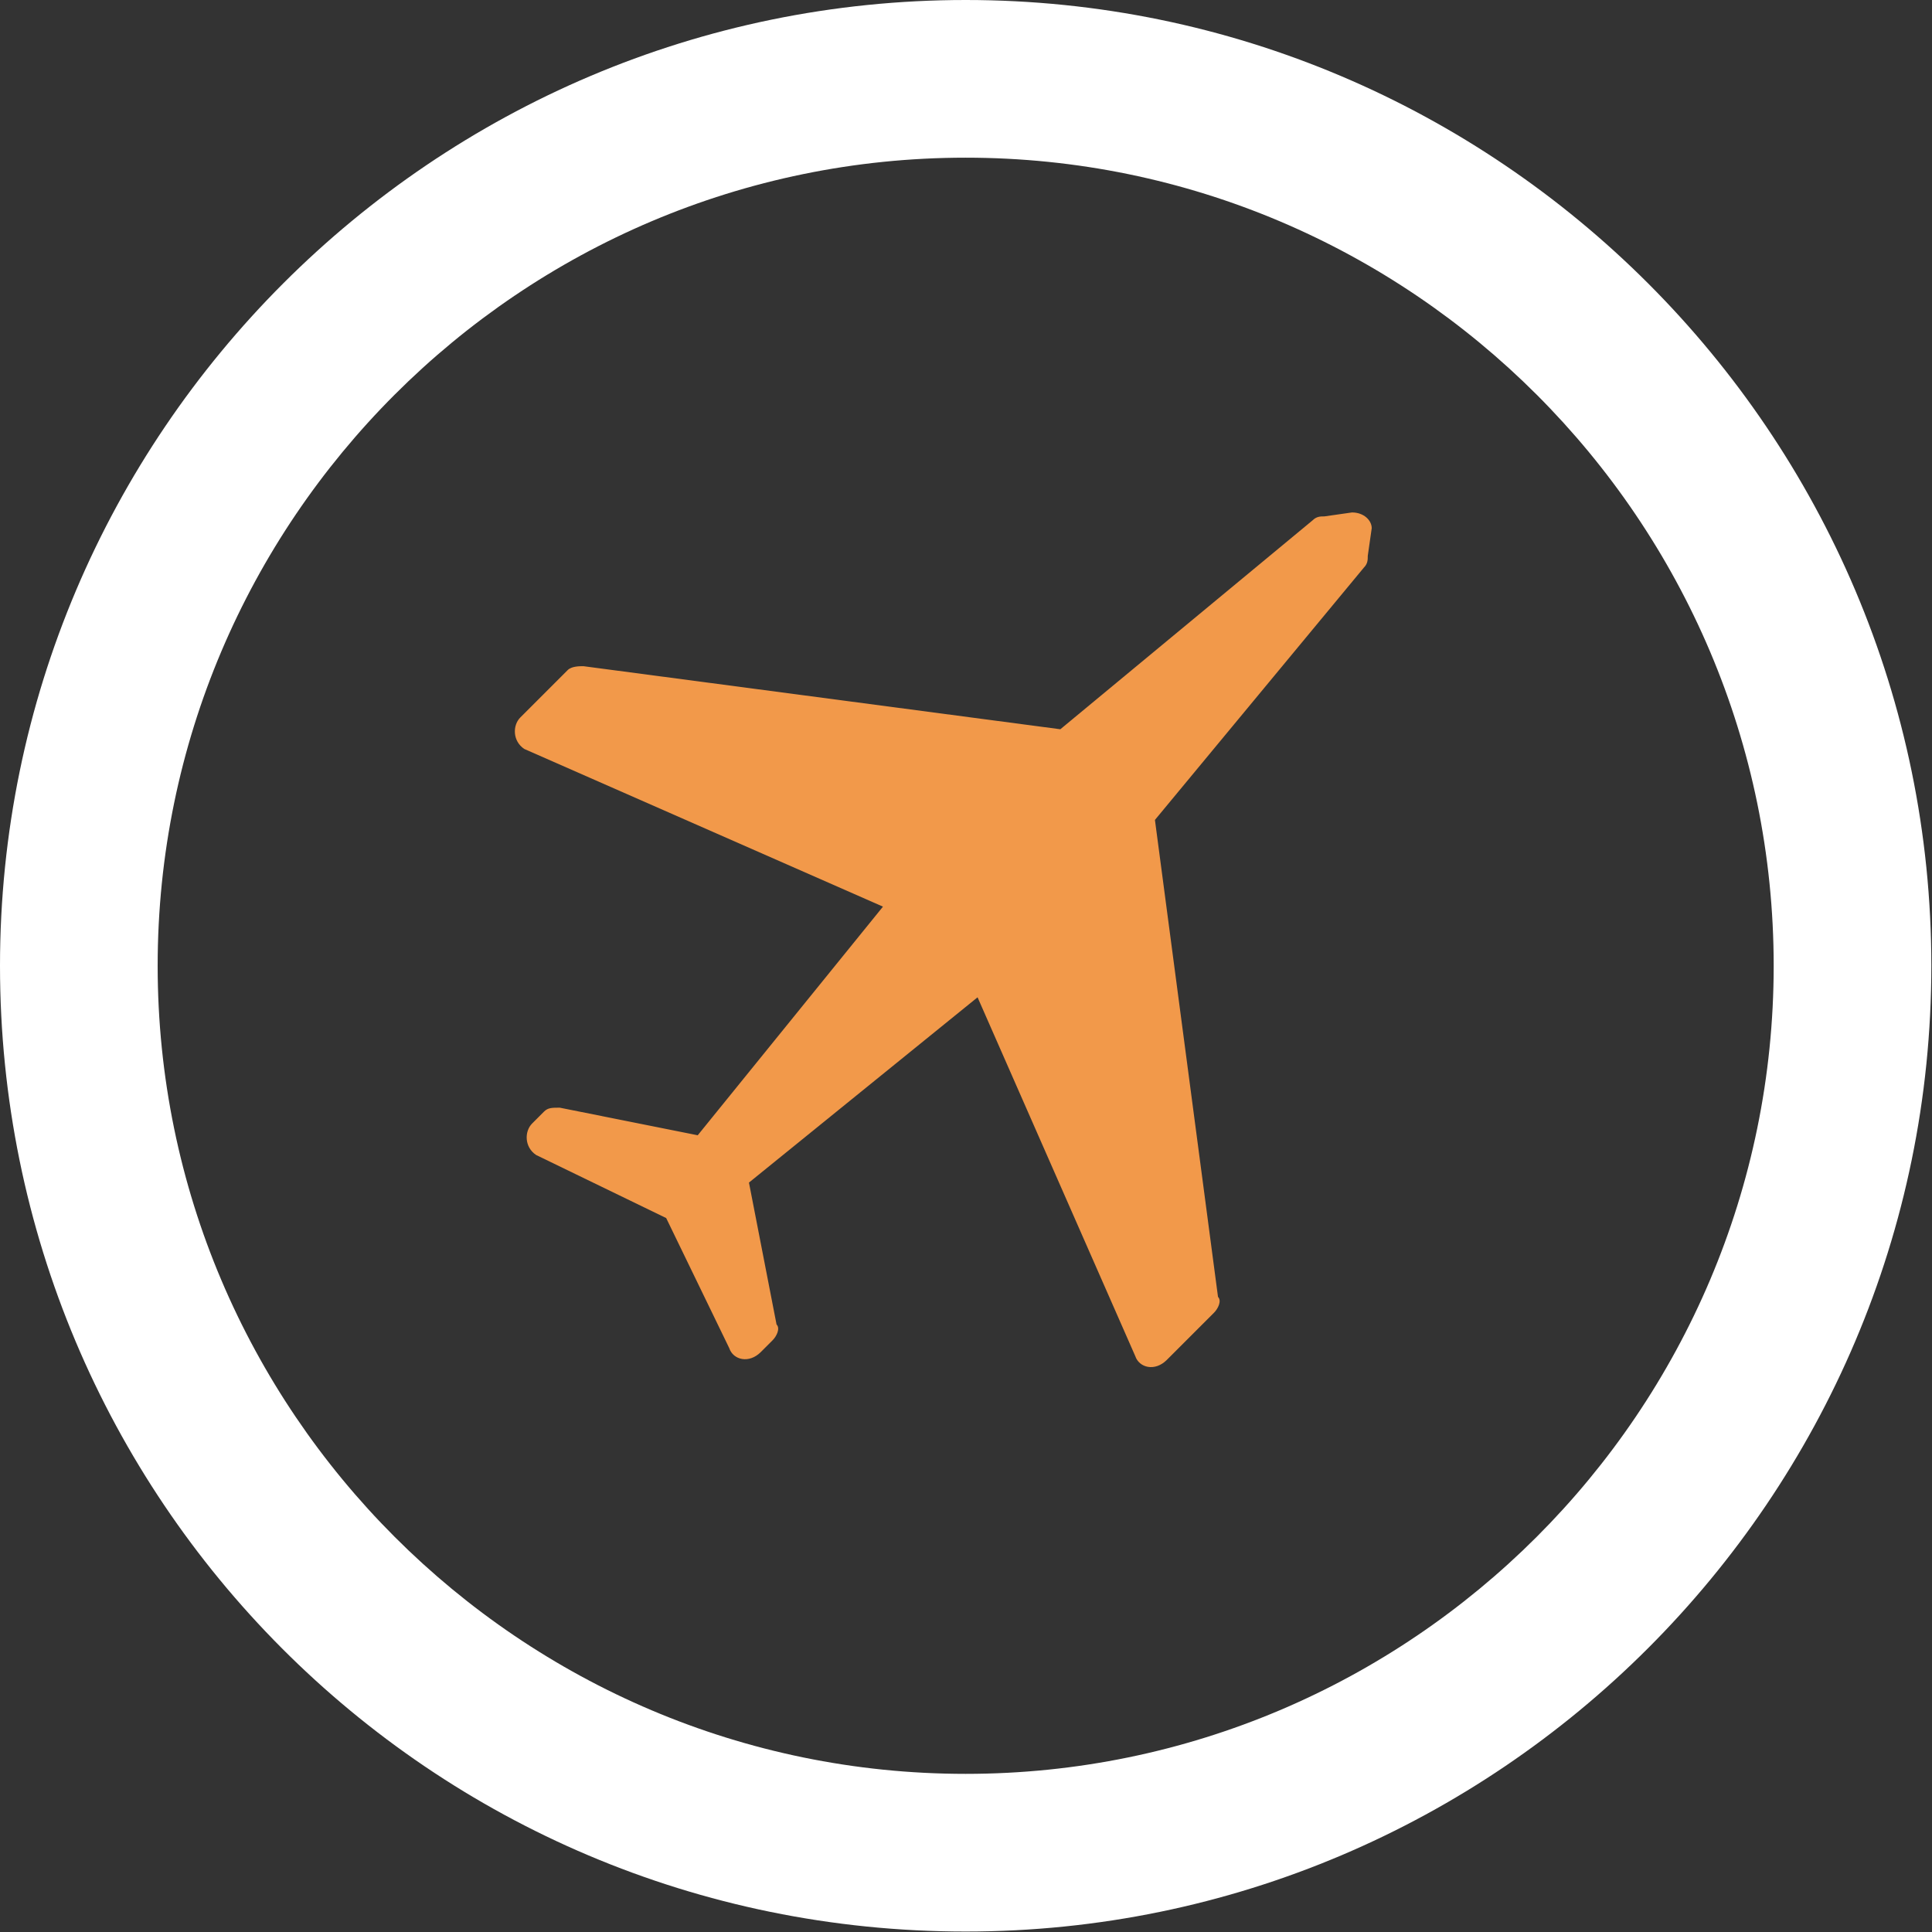 <?xml version="1.0" encoding="UTF-8"?> <svg xmlns="http://www.w3.org/2000/svg" width="972" height="972" viewBox="0 0 972 972" fill="none"><rect x="0" y="0" width="972" height="972" fill="#333333" stroke="none"/> <path d="M485.835 0C218.13 0 0 218.152 0 485.884C0 753.616 216.147 971.768 485.835 971.768C753.54 971.768 971.67 753.616 971.67 485.884C971.67 218.152 753.54 0 485.835 0ZM485.835 892.44C261.756 892.44 79.32 709.986 79.32 485.884C79.32 261.782 261.756 79.328 485.835 79.328C709.914 79.328 892.35 261.782 892.35 485.884C892.35 709.986 709.914 892.44 485.835 892.44Z" fill="white"></path> <path d="M680.205 257.816L666.323 259.799C664.34 259.799 662.358 259.799 660.375 261.783L533.463 366.892L293.519 335.161C291.536 335.161 287.57 335.161 285.587 337.144L261.791 360.943C257.825 364.909 257.825 372.842 263.774 376.808L444.227 456.136L351.026 571.162L281.621 557.279C277.655 557.279 275.672 557.279 273.689 559.263L267.74 565.212C263.774 569.179 263.774 577.111 269.723 581.078L335.162 612.809L366.89 678.255C368.873 684.204 376.805 686.187 382.754 680.238L388.703 674.288C390.686 672.305 392.669 668.339 390.686 666.355L376.805 594.96L491.819 501.75L571.139 682.221C573.122 688.171 581.054 690.154 587.003 684.204L610.799 660.406C612.782 658.423 614.766 654.456 612.783 652.473L581.054 412.506L686.154 285.581C688.137 283.598 688.137 281.615 688.137 279.631L690.12 265.749C690.12 261.783 686.154 257.816 680.205 257.816Z" fill="#F2994A"></path> </svg> 